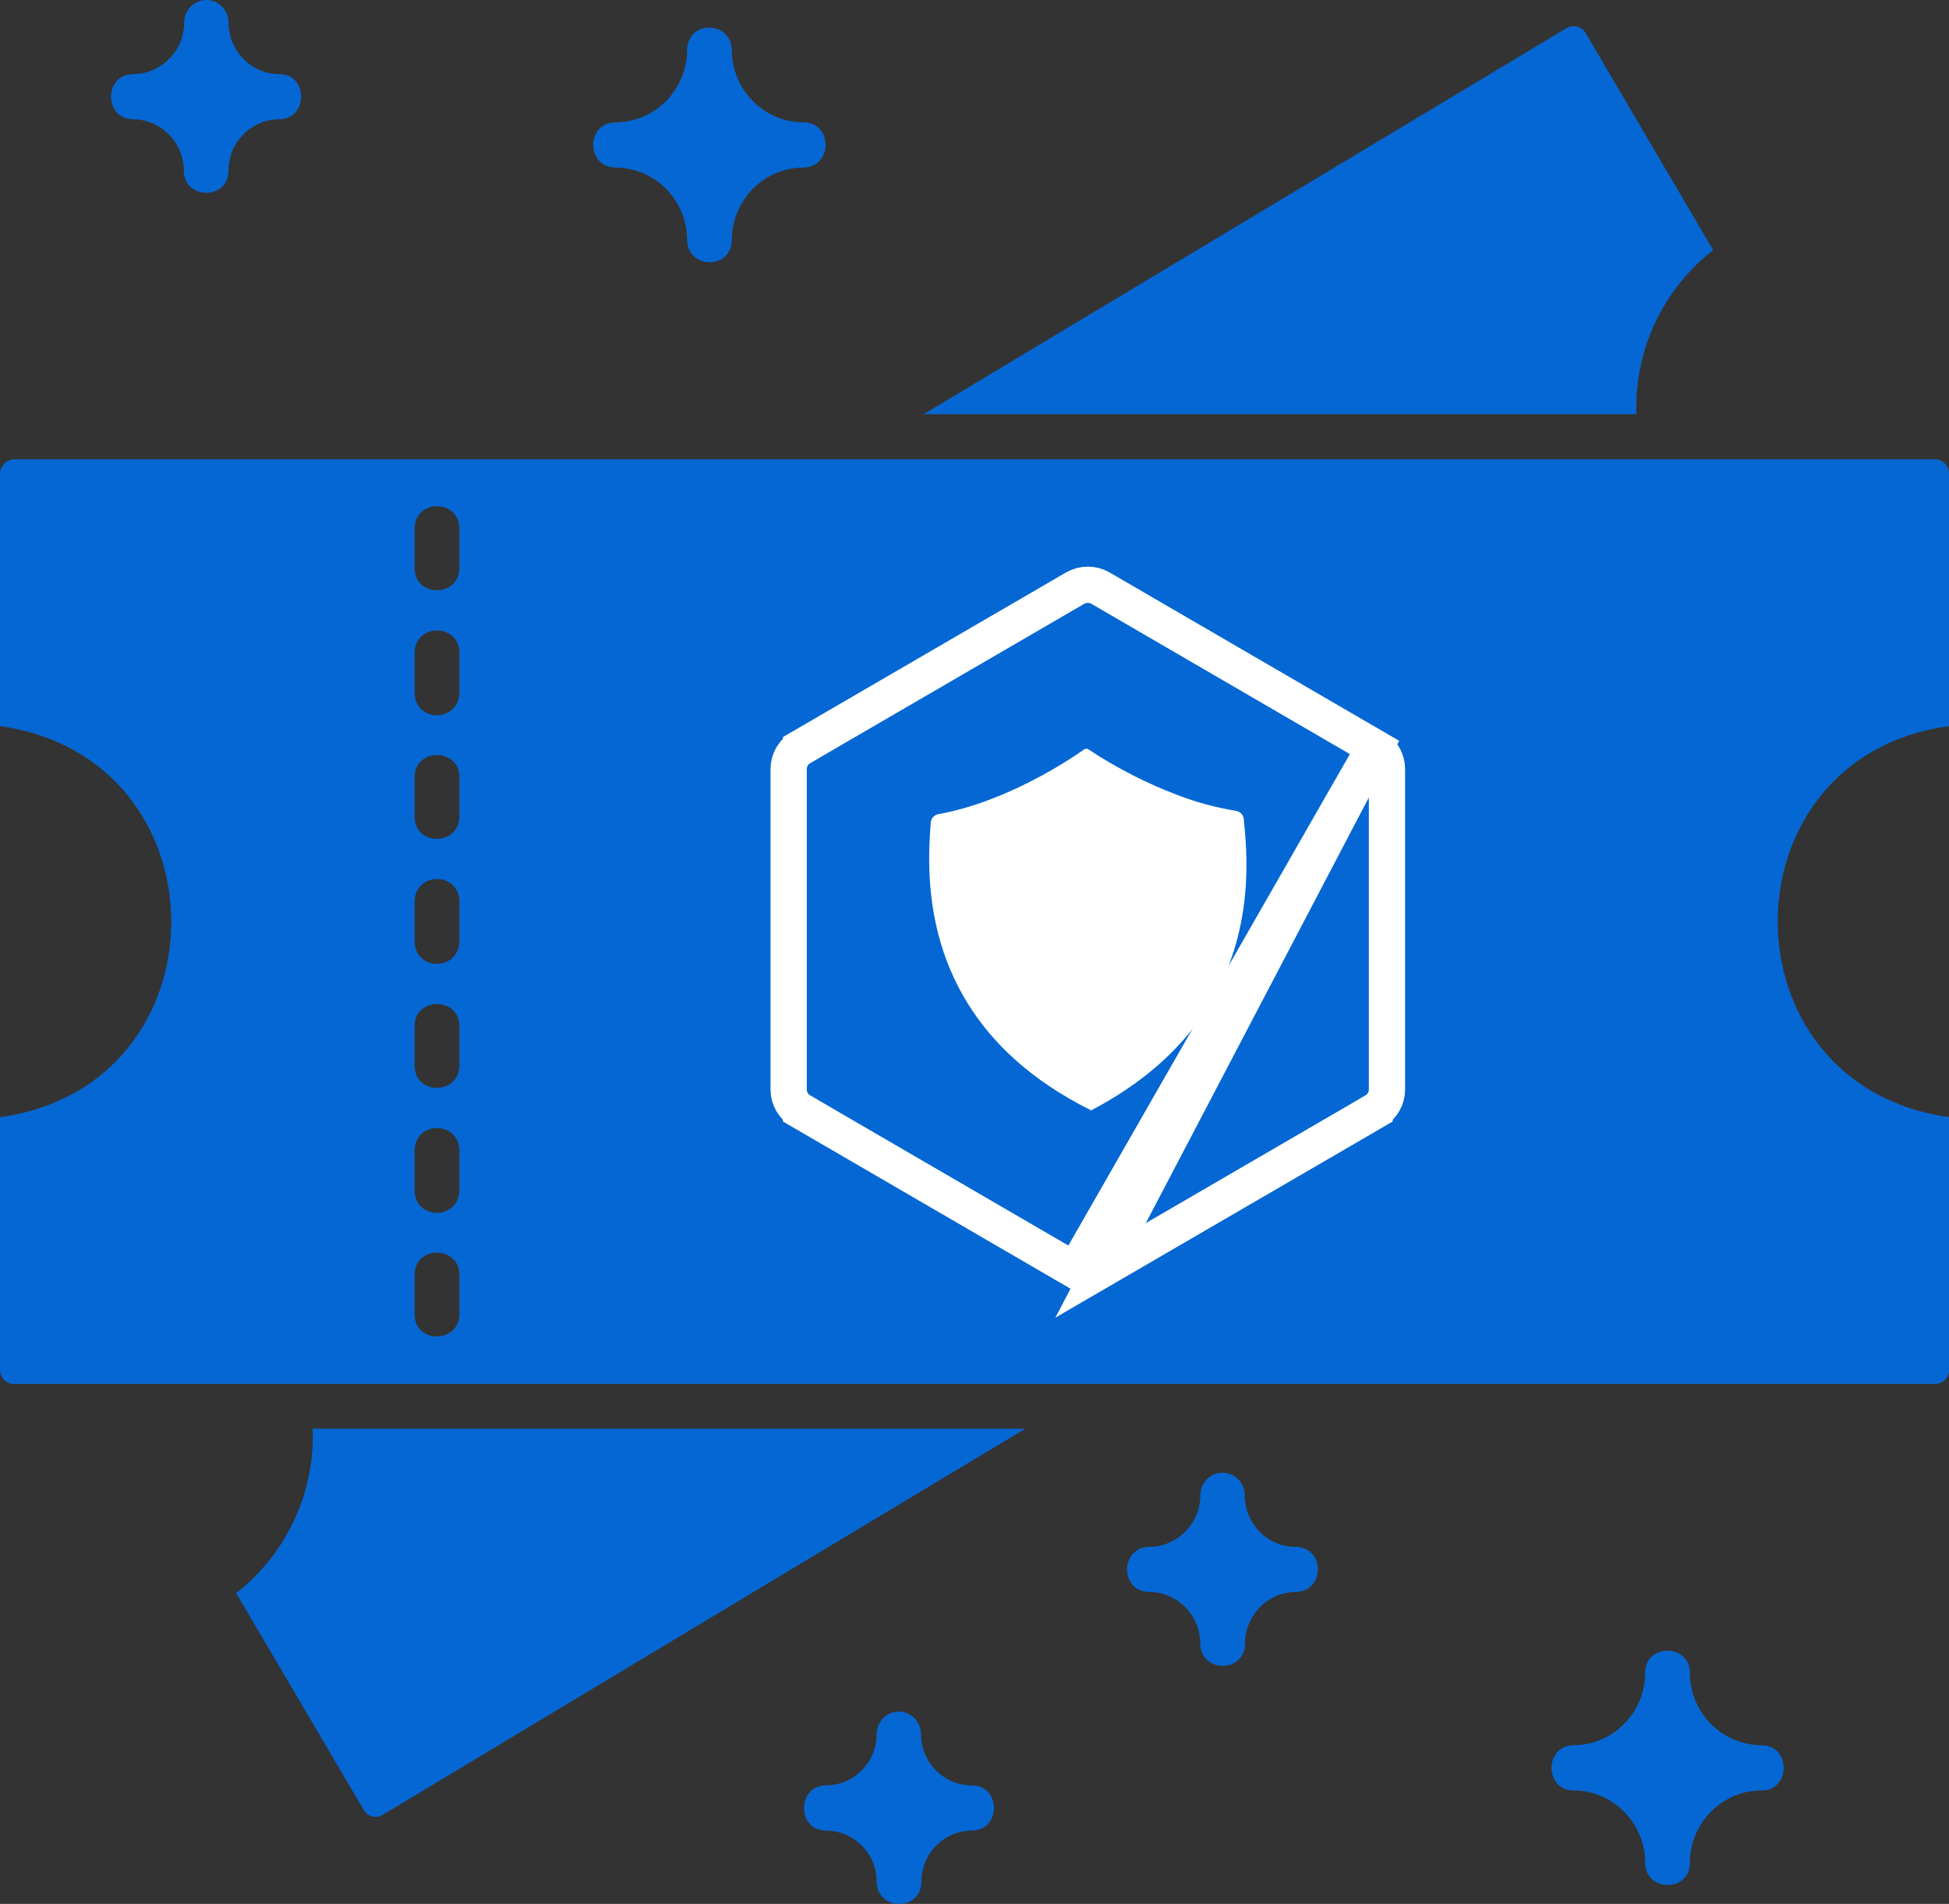 <svg width="86" height="84" viewBox="0 0 86 84" fill="none" xmlns="http://www.w3.org/2000/svg">
<rect x="0" y="0" width="86" height="84" fill="#333333" stroke="none"/>
<path d="M72.206 18.275H40.757L69.12 1.243C69.406 1.073 69.794 1.158 69.963 1.448L75.595 11.037C73.369 12.757 72.105 15.482 72.206 18.275ZM85.999 49.289V60.445C86.016 60.769 85.73 61.058 85.392 61.058H0.607C0.27 61.058 0 60.786 0 60.445V49.289C10.067 47.91 10.084 33.45 0 32.036V20.881C0 20.574 0.287 20.268 0.607 20.268H85.392C85.713 20.268 85.999 20.54 85.999 20.881V32.036C75.932 33.416 75.915 47.876 85.999 49.289ZM20.269 56.238C20.269 54.944 18.296 54.944 18.296 56.238V57.993C18.296 59.287 20.252 59.287 20.269 57.993V56.238ZM20.269 50.754C20.252 49.443 18.313 49.443 18.296 50.754V52.526C18.313 53.837 20.235 53.837 20.269 52.526V50.754ZM20.269 45.27C20.269 43.976 18.296 43.976 18.296 45.27V47.024C18.296 48.319 20.252 48.319 20.269 47.024V45.27ZM20.269 39.769C20.252 38.457 18.313 38.457 18.296 39.769V41.54C18.313 42.852 20.235 42.852 20.269 41.54V39.769ZM20.269 34.285C20.269 32.99 18.296 32.99 18.296 34.285V36.039C18.296 37.333 20.252 37.333 20.269 36.039V34.285ZM20.269 28.8C20.252 27.489 18.313 27.489 18.296 28.8V30.572C18.313 31.883 20.235 31.883 20.269 30.572V28.8ZM20.269 23.316C20.252 22.005 18.313 22.005 18.296 23.316V25.071C18.296 26.365 20.252 26.365 20.269 25.071V23.316ZM10.421 70.29L16.053 79.861C16.222 80.151 16.593 80.253 16.896 80.066L45.242 63.034H13.794C13.912 65.844 12.63 68.569 10.421 70.29ZM5.868 3.27C7.099 3.27 8.128 2.248 8.128 0.988C8.128 0.443 8.566 0 9.106 0C9.645 0 10.084 0.443 10.084 0.988C10.084 2.231 11.079 3.27 12.327 3.27C13.608 3.27 13.608 5.246 12.327 5.263C11.096 5.263 10.084 6.268 10.084 7.528C10.084 8.839 8.111 8.822 8.111 7.528C8.111 6.285 7.099 5.263 5.851 5.263C4.57 5.229 4.587 3.287 5.868 3.27ZM42.898 80.764C41.651 80.764 40.656 81.786 40.656 83.029C40.656 84.324 38.7 84.324 38.683 83.029C38.683 81.769 37.671 80.764 36.44 80.764C35.158 80.764 35.158 78.788 36.44 78.771C37.688 78.771 38.683 77.749 38.683 76.506C38.683 75.961 39.121 75.518 39.661 75.518C40.2 75.518 40.639 75.961 40.639 76.506C40.639 77.766 41.651 78.771 42.882 78.771C44.18 78.771 44.18 80.747 42.898 80.764ZM57.181 70.238C55.95 70.238 54.938 71.26 54.938 72.521C54.922 73.832 52.982 73.815 52.965 72.521C52.965 71.277 51.954 70.238 50.706 70.238C49.407 70.221 49.407 68.28 50.706 68.246C51.937 68.246 52.965 67.224 52.965 65.963C52.965 65.418 53.404 64.976 53.944 64.976C54.483 64.976 54.922 65.418 54.922 65.963C54.922 67.207 55.916 68.246 57.164 68.246C58.48 68.263 58.48 70.204 57.181 70.238ZM27.149 5.399C28.902 5.399 30.319 3.951 30.319 2.197C30.336 0.886 32.258 0.903 32.292 2.197C32.292 3.968 33.725 5.399 35.462 5.399C36.761 5.416 36.744 7.358 35.462 7.392C33.708 7.392 32.292 8.839 32.292 10.594C32.275 11.905 30.353 11.888 30.319 10.594C30.319 8.822 28.886 7.392 27.149 7.392C25.85 7.358 25.85 5.416 27.149 5.399ZM77.737 78.993C75.983 78.993 74.566 80.44 74.566 82.195C74.566 83.489 72.61 83.489 72.594 82.195C72.594 80.423 71.16 78.993 69.423 78.993C68.142 78.993 68.142 77.017 69.423 77C71.177 77 72.594 75.552 72.594 73.798C72.594 72.504 74.55 72.504 74.566 73.798C74.566 75.569 76 77 77.737 77C79.035 77.017 79.018 78.993 77.737 78.993Z" fill="#0567D3"/>
<path d="M60.653 32.979L48.564 25.951C48.564 25.951 48.564 25.951 48.564 25.951C48.393 25.852 48.199 25.8 48 25.8C47.801 25.8 47.607 25.852 47.436 25.951C47.436 25.951 47.436 25.951 47.436 25.951L35.347 32.979C35.347 32.98 35.347 32.98 35.347 32.98C35.18 33.077 35.042 33.216 34.946 33.381C34.851 33.547 34.801 33.733 34.8 33.923V48.077C34.801 48.267 34.851 48.453 34.946 48.619C35.042 48.784 35.18 48.923 35.347 49.02C35.347 49.02 35.347 49.02 35.347 49.021L47.436 56.049L60.653 32.979ZM60.653 32.979C60.653 32.98 60.653 32.98 60.653 32.98C60.82 33.077 60.958 33.216 61.054 33.381C61.149 33.547 61.199 33.733 61.2 33.923C61.2 33.923 61.2 33.923 61.2 33.923V48.077C61.2 48.077 61.2 48.077 61.2 48.077C61.199 48.267 61.149 48.453 61.054 48.619C60.958 48.784 60.82 48.923 60.653 49.02C60.653 49.02 60.653 49.02 60.653 49.021L48.564 56.049L60.653 32.979ZM48 56.2C47.802 56.2 47.607 56.148 47.437 56.049H48.563C48.393 56.148 48.198 56.2 48 56.2Z" stroke="white" stroke-width="1.6"/>
<path d="M48.174 48.976C48.171 48.978 48.169 48.981 48.169 48.984V48.984C48.17 48.99 48.162 48.995 48.156 48.992C48.156 48.992 48.155 48.991 48.154 48.991C48.151 48.99 48.149 48.99 48.146 48.991C48.145 48.991 48.144 48.992 48.143 48.992C48.137 48.995 48.129 48.991 48.129 48.984V48.984C48.129 48.981 48.127 48.978 48.124 48.977C45.476 47.659 43.794 46.014 42.738 44.33C42.422 43.828 42.15 43.305 41.925 42.766C40.82 40.142 40.968 37.626 41.069 36.291C41.083 36.104 41.224 35.953 41.409 35.92C44.404 35.379 47.16 33.543 47.849 33.058V33.058C47.899 33.025 47.966 33.023 48.017 33.056V33.056C48.663 33.485 49.338 33.877 50.039 34.23C50.656 34.546 51.294 34.827 51.949 35.073C52.779 35.395 53.648 35.63 54.538 35.774C54.72 35.804 54.862 35.947 54.881 36.131C55.133 38.577 55.666 45.027 48.174 48.976Z" fill="white"/>
</svg>
